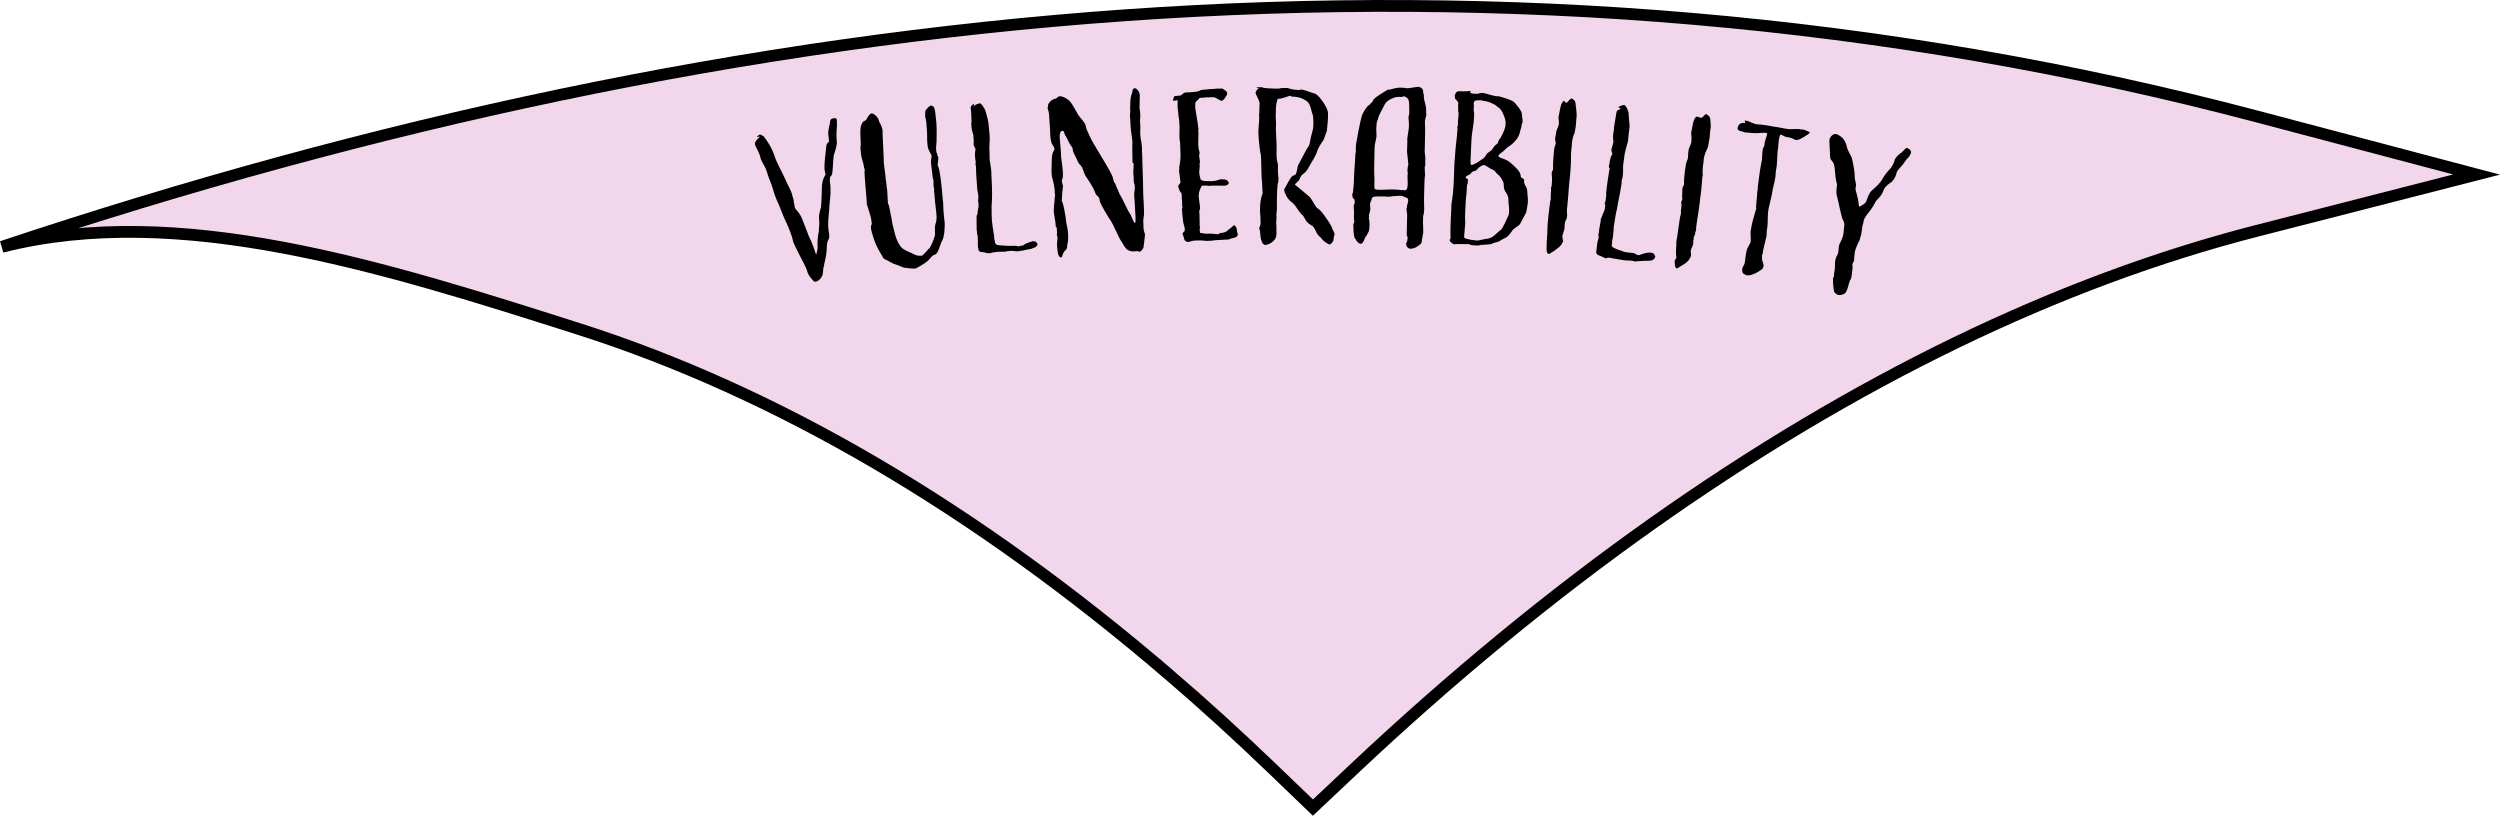 <?xml version="1.0" encoding="UTF-8"?>
<svg id="Layer_1" xmlns="http://www.w3.org/2000/svg" version="1.1" viewBox="0 0 211.925 69.151">
  <!-- Generator: Adobe Illustrator 29.4.0, SVG Export Plug-In . SVG Version: 2.1.0 Build 152)  -->
  <defs>
    <style>
      .st0 {
        fill: #f2d6ec;
        stroke: #000;
        stroke-miterlimit: 10;
      }
    </style>
  </defs>
  <path class="st0" d="M99.179,57.255c2.86,2.455,5.783,5.116,8.688,7.908l3.43,3.297,3.463-3.262c8.247-7.768,16.761-14.77,25.305-20.812,17.198-12.162,34.447-20.513,51.267-24.823l18.608-4.767-18.571-4.91C127.915-6.891,62.716.062.158,20.924H.158c15.02-3.817,32.401,1.705,48.886,6.956,16.788,5.347,33.655,15.23,50.135,29.376Z"/>
  <path d="M64.152,11.607c.037-.071.183-.175.291-.208l.283.15c.279.329.728,1.019.928,1.668.166.541.682,1.447.886,1.917.237.578.549,1.015.645,1.518.033.108.067.216.1.324-.004.179.029.287.062.395-.004.179.029.287.204.47.279.329.416.582.516.907.171.362.437,1.227.711,1.734.204.47.37,1.011.403,1.119h0s.154-.462.125-.749c-.029-.287.021-.894.1-1.214.008-.358.087-.678.025-1.073-.029-.287.05-.607.166-.998.046-.428.071-1.501.079-1.859.046-.428.158-.64.233-.782l.075-.141s-.067-.216-.096-.503.104-1.393.15-1.822.187-.354.225-.424-.058-.574-.054-.753.087-.678.125-.749c.037-.071-.025-.466.262-.495.216-.067.358.008.354.187-.037.071.029.287-.012.536-.054.786-.021.894.004,1.36-.046.428-.121.57-.237.961s-.075,1.68-.22,1.784c-.146.104-.187.354-.091.857.025.466.017.823-.071,1.501-.017.715-.137,1.285-.116,1.93s.196.828.008,1.181-.087.678-.17,1.177c-.046.428-.2.89-.204,1.069-.112.212-.017.715-.2.89-.15.283-.403.42-.582.416h0c-.141-.075-.595-.586-.657-.981-.133-.433-1.131-2.138-1.194-2.533-.062-.395-.503-1.443-.641-1.697s-.541-1.372-.678-1.626-.337-.902-.503-1.443c-.204-.47-.27-.686-.403-1.119-.133-.433-.379-.653-.512-1.085-.062-.395-.408-.94-.474-1.156s.299-.566.445-.67h0l-.287.029Z"/>
  <path d="M73.418,10.176c.112-.212.299-.566.478-.562.179.004.566.299.628.695.137.254.241.399.304.794-.037.071-.004.179-.008.358.021.645.075,1.397.096,2.042-.004.179-.008.358.025.466l.121.969c-.004.179.062.395.15,1.256.029.287.021.645.05.932,0,0-.004.179.067.216.1.324.191,1.006.258,1.223-.004.179.225,1.115.324,1.439.1.324.304.794.549,1.015s.707.374.848.449c.212.112.495.262.711.195l.071.037c.216-.067.586-.595.732-.699.075-.141.337-.636.378-.886.112-.212.042-.25.054-.786.012-.536.225-.424.104-1.393-.092-.682-.117-1.148-.146-1.435.037-.071-.067-.216-.029-.287l.004-.179c-.067-.216-.058-.574-.054-.753l-.033-.108s-.067-.216-.062-.395l-.121-.969c-.029-.287.083-.499.05-.607.037-.071-.312-.437-.337-.902-.062-.395-.021-.645-.046-1.11.004-.179-.058-.574-.054-.753-.029-.287-.062-.395-.096-.503.004-.179-.025-.466.012-.536.075-.141.333-.458.512-.453l.071.037c.141.075.212.112.27.686l.029.287c.092.682.079,1.219.067,1.755.025.466-.087.678-.025,1.073,0,0-.004.179.067.216,0,0-.004.179.067.216.067.216.025.466-.017.715,0,0-.004.179.067.216.067.216.162.72.221,1.293.092.682.112,1.327.175,1.722.017.823.079,1.219.137,1.793-.012.536-.025,1.073-.212,1.427s-.349,1.173-.636,1.202c-.216.067-.291.208-.512.453s-.728.52-.981.657c0,0-.146.104-.216.067-.287.029-.607-.05-.786-.054-.179-.004-.674-.266-.994-.345l-.848-.449c-.137-.254-.483-.798-.686-1.268-.1-.324-.304-.794-.366-1.189-.033-.108-.029-.287.008-.358.075-.141.042-.25.008-.358.004-.179-.062-.395-.129-.611-.067-.216-.166-.541-.266-.865l.004-.179c-.025-.466-.2-2.188-.191-2.545,0,0,.075-.141-.029-.287-.029-.287-.129-.611-.196-.828s-.125-.79-.121-.969c.075-.141-.017-.823-.004-1.36s.121-.57.233-.782h0l.254-.137Z"/>
  <path d="M82.534,9.027c.075-.141.399-.241.507-.275.179.004.453.512.487.62.067.216.2.649.262,1.044.087.861.117,1.148.112,1.327-.008.358-.054.786-.025,1.073.025.466-.017.715.05.932.029.287.129.611.117,1.148-.004.179.029.287.025.466.05.932.033,1.647-.012,2.075-.008.358.004,1.36.071,1.576-.004.179.125.79.154,1.077-.037.071.029.287.062.395-.037.071.067.216.137.254.141.075.25.042.678.087s.823-.017,1.073.025c.071.037.141.075.287-.029.071.037.287-.029.324-.1.146-.104.47-.204.686-.27.287-.029.32.079.424.225h0c-.004.179-.15.283-.366.349-.254.137-.503.096-.936.229-.071-.037-.216.067-.287.029-.216.067-.428-.046-.715-.017s-.287.029-.395.062c-.287.029-.537-.012-.932.05-.179-.004-.324.1-.503.096-.071-.037-.179-.004-.25-.042-.212-.112-.645.021-.636-.337-.067-.216-.021-.645-.05-.932.004-.179-.029-.287-.062-.395,0,0,.004-.179-.029-.287.008-.358-.017-.823-.008-1.181l.075-.141c.008-.358.121-.57.091-.857.004-.179-.067-.216-.029-.287.004-.179.046-.428-.021-.645,0,0-.033-.108-.062-.395-.025-.466-.112-1.327-.1-1.863-.033-.108-.067-.216-.029-.287,0,0,.004-.179-.029-.287-.062-.395-.017-.823.021-.894h0s-.137-.254-.171-.362c.004-.179.046-.428-.021-.645,0,0,.037-.071.004-.179-.067-.216-.133-.433-.162-.72.037-.071-.067-.216.008-.358-.025-.466-.013-1.002-.079-1.219.004-.179.15-.283.295-.387h0l-.042.249Z"/>
  <path d="M89.783,8.157c.287-.029.782.233.99.524s.483.798.62,1.052c.208.291.628.695.657.981s.237.578.304.794c.374.832,1.897,3.086,1.992,3.589s.171.362.237.578.171.362.237.578.379.653.445.869c.137.254.341.724.445.869s.275.507.308.616.171.362.208.291h0c.075-.141.017-.715-.008-1.181-.025-.466-.05-.932-.079-1.219.004-.179.083-.499.054-.786l-.033-.108c-.067-.216-.062-.395-.058-.574l-.029-.287c-.029-.287.046-.428.017-.715,0,0,.075-.141-.067-.216-.033-.108-.029-.287-.025-.466-.025-.466-.013-1.002-.004-1.36-.062-.395-.183-1.364-.175-1.722.004-.179-.062-.395-.021-.645s-.025-.466.012-.536c.004-.179-.021-.645.096-1.036.15-.283.012-.536.299-.566h0c.179.004.387.295.416.582l-.025,1.073c.062.395.092.682.05.932-.004.179-.008.358.021.645l-.012.536c-.008.358.092.682.121.969l.029.287c-.004.179-.008.358.021.645-.008.358.088,2.4.075,2.936s.137,1.793.054,2.292c-.079.32-.012.536-.021.894-.004.179.062.395.129.611-.046.428-.091.857-.133,1.106-.075.141-.187.354-.366.349-.071-.037-.141-.075-.25-.042-.287.029-.466.025-.678-.087-.283-.15-.383-.474-.591-.765s-.682-1.447-.89-1.738-.828-1.343-.894-1.56c-.067-.216-.029-.287-.133-.433s-.212-.112-.312-.437c-.1-.324-.549-1.015-.757-1.306s-.233-.757-.478-.977-.275-.507-.379-.653c-.033-.108-.241-.399-.27-.686.004-.179-.137-.254-.275-.507-.137-.254-.171-.362-.308-.616-.141-.075-.096-.503-.312-.437-.071-.037-.254.137-.195.711.054.753.117,1.148.108,1.506.062.395.092.682.121.969.062.395.021.645.017.823l-.075.141c-.004.179.029.287.096.503-.046.428-.091.857-.1,1.214,0,0-.004.179.067.216.1.324.196.828.258,1.223l.029.287c.029.287.129.611.158.898.029.287.054.753-.025,1.073-.075.141.062.395-.229.603-.22.245-.229.603-.299.566-.179-.004-.283-.15-.341-.724s.017-.715.021-.894-.067-.216-.062-.395c.075-.141-.029-.287.008-.358,0,0,.004-.179-.067-.216s.004-.179-.125-.79c-.033-.108-.029-.287-.062-.395-.029-.287.012-.536.017-.715.042-.25.046-.428.05-.607,0,0,.075-.141.008-.358.008-.358-.087-.861-.187-1.185-.067-.216-.096-.503-.092-.682l.021-.894c.008-.358.05-.607.125-.749l.112-.212s-.033-.108-.067-.216c-.208-.291-.241-.399-.299-.973.008-.358-.05-.932-.075-1.397-.021-.645-.125-.79-.158-.898,0,0,.075-.141.042-.25.079-.32.478-.562.657-.557h0l.291-.208Z"/>
  <path d="M99.436,8.56c.042-.25.046-.428.225-.424.287-.029.466-.025.503-.096,0,0,.22-.245.47-.204.287-.029.823-.017,1.077-.154.146-.104.395-.062.79-.125.179.004.466-.025.753-.054.071.037.287-.029.358.008.141.075.424.225.42.403s-.15.283-.262.495c0,0-.183.175-.254.137l-.141-.075-.354-.187s-.141-.075-.25-.042c-.358-.008-.645.021-.932.05-.071-.037-.179-.004-.254.137-.183.175-.291.208-.262.495-.042.25.187,1.185.275,2.046-.075.141.029.287-.008.358-.017.715-.025,1.073.008,1.181.029.287.1.324.096.503-.075.141-.042.25-.008.358-.037.071.067.216.025.466,0,0-.075.141-.004.179-.004.179-.046.428-.05.607.029.287.096.503.129.611.141.075.212.112.391.116.537.012.715.017.932-.05.179.004.254-.137.503-.096.358.008.428.046.566.299h0c-.075.141-.112.212-.399.241l-.537-.012c-.715-.017-.753.054-.823.017,0,0-.071-.037-.358-.008-.071-.037-.179-.004-.216.067-.075.141-.225.424-.233.782.025.466.125.79.117,1.148l-.075.141c.062.395.017.823.046,1.11,0,0-.037.071.029.287-.037.071-.042.25-.008.358,0,0-.037.071.033.108,0,0,.57.121.786.054.179.004.428.046.607.05.071.037.179.004.216-.067.216-.067.466-.025.649-.2s.291-.208.474-.383c0,0,.037-.071.146-.104,0,0,.141.075.208.291-.004.179.062.395.096.503l-.075.141c-.075.141-.433.133-.686.27,0,0-.287.029-.466.025-.287.029-.645.021-.753.054-.071-.037-.216.067-.287.029-.287.029-.466.025-.715-.017-.715-.017-.823.017-.932.05-.216.067-.324.1-.395.062l-.141-.075c-.141-.075-.1-.324-.237-.578h0c.004-.179.183-.175.187-.354s-.029-.287-.129-.611c-.029-.287-.092-.682-.117-1.148.075-.141.042-.25.008-.358.042-.25-.025-.466-.021-.645s.008-.358-.062-.395c-.071-.037-.241-.399-.237-.578h0c.075-.141.258-.316.187-.354-.029-.287-.092-.682-.121-.969.075-.141-.029-.287.046-.428.042-.25.121-.57.066-1.323.004-.179-.025-.466-.021-.645-.067-.216-.058-.574-.05-.932l.008-.358c-.029-.287-.021-.645-.087-.861.004-.179-.092-.682-.083-1.04l.008-.358h0l-.395.062Z"/>
  <path d="M106.477,7.399c.358.008.466-.025.537.012.141.075.678.087,1.036.096.071.037.287-.029.358.008.216-.067.395-.062.753-.054.071.037.462.154.819.162,0,0,.071.037.287-.029.358.008.782.233,1.102.312.358.008,1.119,1.135,1.181,1.53.033.108.029.287.025.466-.012.536-.096,1.036-.1,1.214-.112.212-.233.782-.378.886-.075.141-.37.528-.449.848-.154.462-.449.848-.674,1.273-.112.212-.225.424-.516.632s-.225.424-.408.599c-.183.175-.329.279-.258.316,0,0,.948.774,1.194.994s.516.907.728,1.019.42.403.628.695.52.728.62,1.052c.033.108.137.254.171.362-.004.179-.116.391-.083.499-.004.179-.262.495-.403.42-.071-.037-.495-.262-.632-.516-.561-.478-.345-.545-.728-1.019-.141-.075-.495-.262-.665-.624s-.279-.329-.487-.62-.345-.545-.591-.765c-.283-.15-.524-.549-.591-.765-.071-.037-.067-.216-.1-.324l.112-.212c.112-.212.449-.848.595-.952.108-.033.324-.1.329-.279.075-.141.083-.499.158-.64l.674-1.273c.15-.283.258-.316.299-.566s.162-.819.279-1.21c.042-.25.05-.607.021-.894.004-.179-.029-.287-.062-.395-.071-.037-.125-.79-.441-1.048-.387-.295-.778-.412-1.314-.424l-.141-.075c-.433.133-.686.27-1.044.262,0,0-.037.071-.116.391-.042.25-.05.607-.058.965-.008.358.054.753.008,1.181.021.645.079,1.219.067,1.755l-.008.358c-.012.536.092.682.121.969-.004.179-.017.715.046,1.11-.004.179-.008.358-.046.428-.075.141-.108,1.572-.087,2.217l-.046.428c.029.287-.012.536-.017.715.029.287.025.466.021.645.029.287-.012.536-.087.678-.15.283-.549.524-.836.553-.179-.004-.283-.15-.349-.366-.1-.324-.062-.395-.125-.79,0,0,.004-.179-.067-.216.004-.179.15-.283.121-.57.004-.179-.021-.645-.05-.932l.008-.358c.008-.358.091-.857.166-.998,0,0,.075-.141.042-.25-.029-.287-.017-.823-.079-1.219-.021-.645-.033-1.647-.063-1.934-.067-.216-.187-1.185-.208-1.83-.025-.466.096-1.036.066-1.323.004-.179-.029-.287.008-.358l.017-.715s.037-.071.004-.179c-.062-.395-.308-.616-.337-.902l.075-.141c.075-.141.183-.175.254-.137h0l-.283-.15Z"/>
  <path d="M120.705,8.051c-.046.428.162.72.187,1.185-.004.179-.008.358.025.466-.042.25-.154.462-.125.749.029.287.013,1.002 0,1.539l-.021.894c.062.395.058.574.05.932.029.287-.079.32-.046.428-.008.358.058.574.021.645s-.058.965-.071,1.501c-.008.358-.021.894.004,1.36-.004.179-.046.428-.046.428-.075.141-.042.25-.046.428-.042.25.025.466.008,1.181,0,0-.075.141-.042.25-.075.141-.046.428-.121.57s-.474.383-.582.416c0,0-.216.067-.395.062l-.141-.075c-.071-.037-.175-.183-.171-.362.075-.141.112-.212.116-.391.075-.141-.067-.216-.062-.395l.017-.715.021-.894c.004-.179-.062-.395-.058-.574.075-.141.042-.25.042-.25,0,0,.075-.141.079-.32.075-.141.008-.358-.171-.362-.071-.037-.283-.15-.462-.154-.287.029-.645.021-.753.054,0,0-.108.033-.287.029-.428-.046-.715-.017-.894-.021s-.537-.012-.507.275c-.075.141-.187.354-.121.57-.004.179.029.287-.008.358-.004.179-.15.283-.083.499-.075.141.029.287.025.466.029.287-.017.715-.054.786l-.225.424c-.108.033-.075.141-.187.354s-.15.283-.329.279c-.071-.037-.283-.15-.349-.366-.141-.075-.171-.362-.2-.649.004-.179-.025-.466-.021-.645.075-.141.112-.212.046-.428.037-.071-.029-.287.008-.358s-.025-.466-.017-.823c.037-.071.112-.212.079-.32s.004-.179-.067-.216c-.141-.075-.137-.254-.133-.433.075-.141.079-.32.083-.499.037-.071.05-.607.054-.786.017-.715.104-1.393.12-2.109.075-.141.012-.536.054-.786s.291-1.747.524-2.529c.187-.354.374-.707.628-.844.075-.141.291-.208.295-.387.075-.141.512-.453.765-.591s.437-.312.616-.308c.071.037.433-.133.611-.129.216-.067.645-.021.894.021.179.004.79-.125.969-.121.25.042.424.225.383.474h0l.066.216ZM118.805,8.222c-.25-.042-.645.021-.79.125-.216.067-.507.275-.62.487l-.299.566c-.037.071-.262.495-.304.744-.15.283-.083.499-.125.749-.008.358.025.466.021.645s-.158.64-.166.998l-.012.536c-.017.715-.037,1.61-.008,1.896s-.021.894.013,1.002.071.037.212.112l.358.008c.466-.025.932-.05,1.539-0.0.141.075.287-.029.428.046.179.004.254-.137.258-.316,0,0,.042-.25.012-.536.004-.179-.025-.466.012-.536,0,0,.004-.179-.029-.287.004-.179.046-.428.083-.499-.029-.287-.058-.574-.087-.861-.067-.216.021-.894-.004-1.36.046-.428.162-.819.137-1.285.004-.179-.062-.395-.021-.645.075-.141.042-.25.05-.607-.029-.287.054-.786-.229-.936l-.212-.112h0l-.216.067Z"/>
  <path d="M124.611,7.856c.141.075.391.116.499.083.141.075.324-.1.574-.058.428.046.923.308,1.389.283.391.116,1.102.312,1.277.495.175.183.628.695.657.981-.004.179.096.503.054.753-.037.071-.112.212-.079.32-.191.532-.091.857-.786,1.485-.183.175-.399.241-.62.487s-.582.416-.549.524c-.004.179.354.187.707.374s.948.774,1.086,1.027.062.395.133.433.283.15.245.22c-.012.536.171.362.266.865-.008.358.092.682.046,1.11-.042.25-.083.499-.125.749l-.524.99c-.075.141-.582.416-.657.557s-.333.458-.478.562-.362.171-.507.275c-.183.175-.541.166-.686.27s-.682.092-.969.121c-.216.067-.395.062-.823.017-.212-.112-.32-.079-.678-.087s-.537-.012-.823.017c-.071-.037-.354-.187-.349-.366l.075-.141c-.025-.466-0-1.539.054-2.325.008-.358.017-.715.054-.786.042-.25.046-.428.087-.678l.05-.607c.042-.25.041-1.788.133-2.645.058-.965.179-1.535.191-2.071.037-.071.004-.179.008-.358.075-.141.042-.25.046-.428.046-.428.087-.678.021-.894.004-.179-.021-.645.017-.715,0,0-.208-.291-.279-.329,0,0-.033-.108-.029-.287.075-.141.079-.32.366-.349.428.046.823-.017,1.002-.013h0l-.075.141ZM124.441,15.188c-.037.071.029.287-.046.428l-.037.071c-.008.358-.058.965-.1,1.214-.008.358-.108,1.572-.046,1.967l-.1,1.214c-.037.071.175.183.354.187.141.075.499.083.749.125.287-.029.719-.162.898-.158.503-.096.69-.449,1.127-.761.146-.104.412-.778.561-1.061.075-.141.112-.212.116-.391.042-.25-.021-.645-.05-.932.046-.428-.162-.72-.266-.865-.104-.146-.133-.433-.129-.611.004-.179-.237-.578-.412-.761-.212-.112-.312-.437-.632-.516-.283-.15-.528-.37-.636-.337-.071-.037-.324.1-.507.275-.15.283-.362.171-.545.345-.112.212-.291.208-.437.312l-.075.141h0l.212.112ZM124.914,8.65l.029.287c-.004.179-.046.428.021.645l-.008.358c-.012.536-.212,1.427-.224,1.963l-.075,1.68c-.004.179-.008.358.062.395.071.037.433-.133.724-.341.291-.208.399-.241.549-.524.112-.212.291-.208.512-.453.15-.283.295-.387.441-.491.075-.141.116-.391.225-.424.262-.495.449-.848.457-1.206.042-.25-.058-.574-.229-.936-.204-.47-.453-.512-.628-.695-.283-.15-.636-.337-.994-.345-.141-.075-.32-.079-.607-.05-.179-.004-.254.137-.22.245h0l-.033-.108Z"/>
  <path d="M132.75,8.724c.216-.067.258-.316.474-.383h0c.141.075.354.187.345.545q.062.395.087.861l-.05.607c-.008.358-.087.678-.129.927-.187.354-.233.782-.241,1.14-.083.499-.058.965-.062,1.144s-.021.894-.154,2c-.05.607-.104,1.393-.15,1.822-.083.499-.017.715-.021.894-.037.071-.004.179-.079.32s-.15.283-.116.391c-.075.141.029.287-.046.428-.042.25-.191.532-.158.64-.004.179.029.287.062.395l-.112.212c-.112.212-.403.42-.694.628-.254.137-.291.208-.399.241-.25-.042-.204-.47-.2-.649l.008-.358c.046-.428.058-.965.066-1.323s.187-1.892.229-2.142c.075-.141.042-.25.046-.428.012-.536.05-.607.017-.715.075-.141.079-.32.083-.499.042-.25-.025-.466-.017-.823l.112-.212c-.021-.645.079-1.859.154-2.0.037-.071.112-.212.046-.428s.008-.358.05-.607c.008-.358.191-.532.233-.782s-.025-.466-.021-.645c.042-.25.121-.57.162-.819.079-.32.154-.462.299-.566h0l.175.183Z"/>
  <path d="M137.179,9.078c.146-.104.47-.204.541-.166.141.075.345.545.341.724-.004.179.054.753.083,1.04-.091.857-.133,1.106-.137,1.285-.116.391-.195.711-.274,1.031-.083.499-.087.678-.129.927s.021.645-.062,1.144c-.075.141-.079.32-.083.499-.129.927-.324,1.639-.37,2.067-.116.391-.245,1.318-.287,1.568-.004.179-.054.786-.096,1.036-.075.141-.042.25-.046.428-.075.141-.042.25.1.324.141.075.283.15.674.266.354.187.819.162,1.069.204l.283.15c.141.075.287-.029.395-.062.216-.067.541-.166.79-.125s.283.15.349.366h0c-.075.141-.15.283-.437.312-.287.029-.537-.012-.932.05-.071-.037-.179-.004-.287.029-.25-.042-.391-.116-.678-.087-.25-.042-.358-.008-.428-.046-.25-.042-.499-.083-.998-.166-.141-.075-.358-.008-.466.025l-.212-.112c-.212-.112-.64-.158-.561-.478.042-.25.05-.607.129-.927.075-.141.079-.32.046-.428,0,0,.004-.179.042-.25.008-.358.162-.819.17-1.177l.075-.141c.116-.391.299-.566.27-.853.075-.141.004-.179-.029-.287.075-.141.116-.391.121-.57,0,0,.037-.071.008-.358.046-.428.175-1.356.258-1.855.075-.141.042-.25-.029-.287,0,0,.004-.179.042-.25.046-.428.162-.819.27-.853h0l-.1-.324c.004-.179.116-.391.158-.64,0,0,.037-.071.004-.179-.029-.287-.025-.466.017-.715.037-.071.042-.25.046-.428.083-.499.166-.998.208-1.248s.183-.175.366-.349h0l-.212-.112Z"/>
  <path d="M144.208,9.992c.216-.067.258-.316.437-.312h0c.141.075.354.187.345.545.025.466.062.395-.021.894l-.05.607c-.079.32-.087.678-.2.89-.187.354-.304.744-.312,1.102-.083.499-.096,1.036-.062,1.144-.075.141-.058.965-.224,1.963-.05.607-.175,1.356-.258,1.855-.083.499-.087.678-.091.857-.037.071-.075.141-.079.32-.075.141-.15.283-.116.391-.075.141-.008.358-.046.428-.042.25-.262.495-.195.711-.004.179.029.287-.008.358l-.112.212c-.112.212-.403.42-.657.557-.254.137-.291.208-.399.241-.25-.042-.166-.541-.2-.649l.15-.283c-.096-.503.025-1.073-.004-1.36.079-.32.258-1.855.337-2.175.075-.141.042-.25.046-.428.083-.499.05-.607.017-.715.075-.141.15-.283.083-.499.042-.25-.025-.466.054-.786l.112-.212c-.021-.645.15-1.822.224-1.963.037-.071.112-.212.116-.391s.008-.358.05-.607c.079-.32.262-.495.233-.782.042-.25-.025-.466-.021-.645.042-.25.121-.57.162-.819.079-.32.154-.462.299-.566h0l.391.116Z"/>
  <path d="M147.889,10.221c.358.008.462.154.853.27.141.075.428.046.678.087.428.046.749.125.998.166.428.046.819.162,1.248.208.358.008.466-.025.823-.017.141.075.358.008.499.083.212.112.391.116.424.225-.075.141-.437.312-.582.416-.254.137-.399.241-.649.2l-.141-.075c-.354-.187-.57-.121-.782-.233l-.283-.15s-.071-.037-.15.283-.054.786-.133,1.106c-.046.428-.029,1.252-.145,1.643-.042.25-.008.358-.05.607-.083.499-.237.961-.283,1.389-.042.25-.158.64-.279,1.21-.121.57-.062,1.144-.108,1.572-.079.32-.05.607-.091.857-.121.57-.274,1.031-.32,1.46-.037.071-.075.141-.042.25-.046.428.133.433.125.79-.079.32-.258.316-.549.524-.254.137-.616.308-.936.229l-.141-.075c-.212-.112-.208-.291-.166-.541l.15-.283c.075-.141.083-.499.125-.749.042-.25.083-.499.158-.64l.262-.495c.046-.428-.054-.753.025-1.073.046-.428.279-1.21.395-1.601,0,0,.075-.141.042-.25.008-.358.096-1.036.104-1.393.037-.071.042-.25.046-.428.133-1.106.216-1.605.337-2.175.042-.25.017-.715.096-1.036l.112-.212c.008-.358.158-.64.237-.961.037-.071.004-.179-.283-.15-.358-.008-.395.062-1.002.013l-.607-.05c-.212-.112-.678-.087-.599-.408.079-.32.333-.458.653-.379h0l-.067-.216Z"/>
  <path d="M155.7,11.368l.071.037c.212.112.566.299.732.84.129.611.374.832.474,1.156.1.324.258,1.223.25,1.58-.008.358.166.541.087.861s.096.503.125.79c.1.324.125.79.158.898,0,0,.47-.204.582-.416s.195-.711.524-.99.694-.628.844-.911.445-.67.628-.844.408-.599.449-.848c.112-.212.333-.458.586-.595.183-.175.295-.387.474-.383.141.075.354.187.312.437l-.15.283c-.366.349-.37.528-.774.948-.403.42-.225.424-.449.848s-.403.42-.586.595-.329.279-.445.67c-.187.354-.333.458-.553.703-.15.283-.262.495-.557.882s-.516.632-.524.99c-.112.212-.125.749-.204,1.069-.075.141-.079.32-.116.391-.075.141-.412.778-.42,1.135-.042.25-.046.428-.05.607-.112.212-.187.354-.121.57-.042.25-.05.607-.129.927l-.112.212c-.154.462-.158.64-.308.923-.112.212-.437.312-.686.27-.141-.075-.354-.187-.349-.366-.033-.108-.092-.682-.083-1.04l.075-.141c.004-.179.046-.428.087-.678l.012-.536c.037-.071.004-.179.042-.25.042-.25.225-.424.229-.603,0,0,.042-.25.046-.428s.116-.391.191-.532c.15-.283.229-.603.237-.961.083-.499.05-.607-.087-.861-.137-.254-.391-1.655-.491-1.98-.067-.216-.062-.395-.017-.823.075-.141-.062-.395-.092-.682-.092-.682-.046-1.11-.254-1.402s-.212-.112-.233-.757-.054-.753-.046-1.11c.042-.25.225-.424.441-.491h0l.179.004Z"/>
</svg>